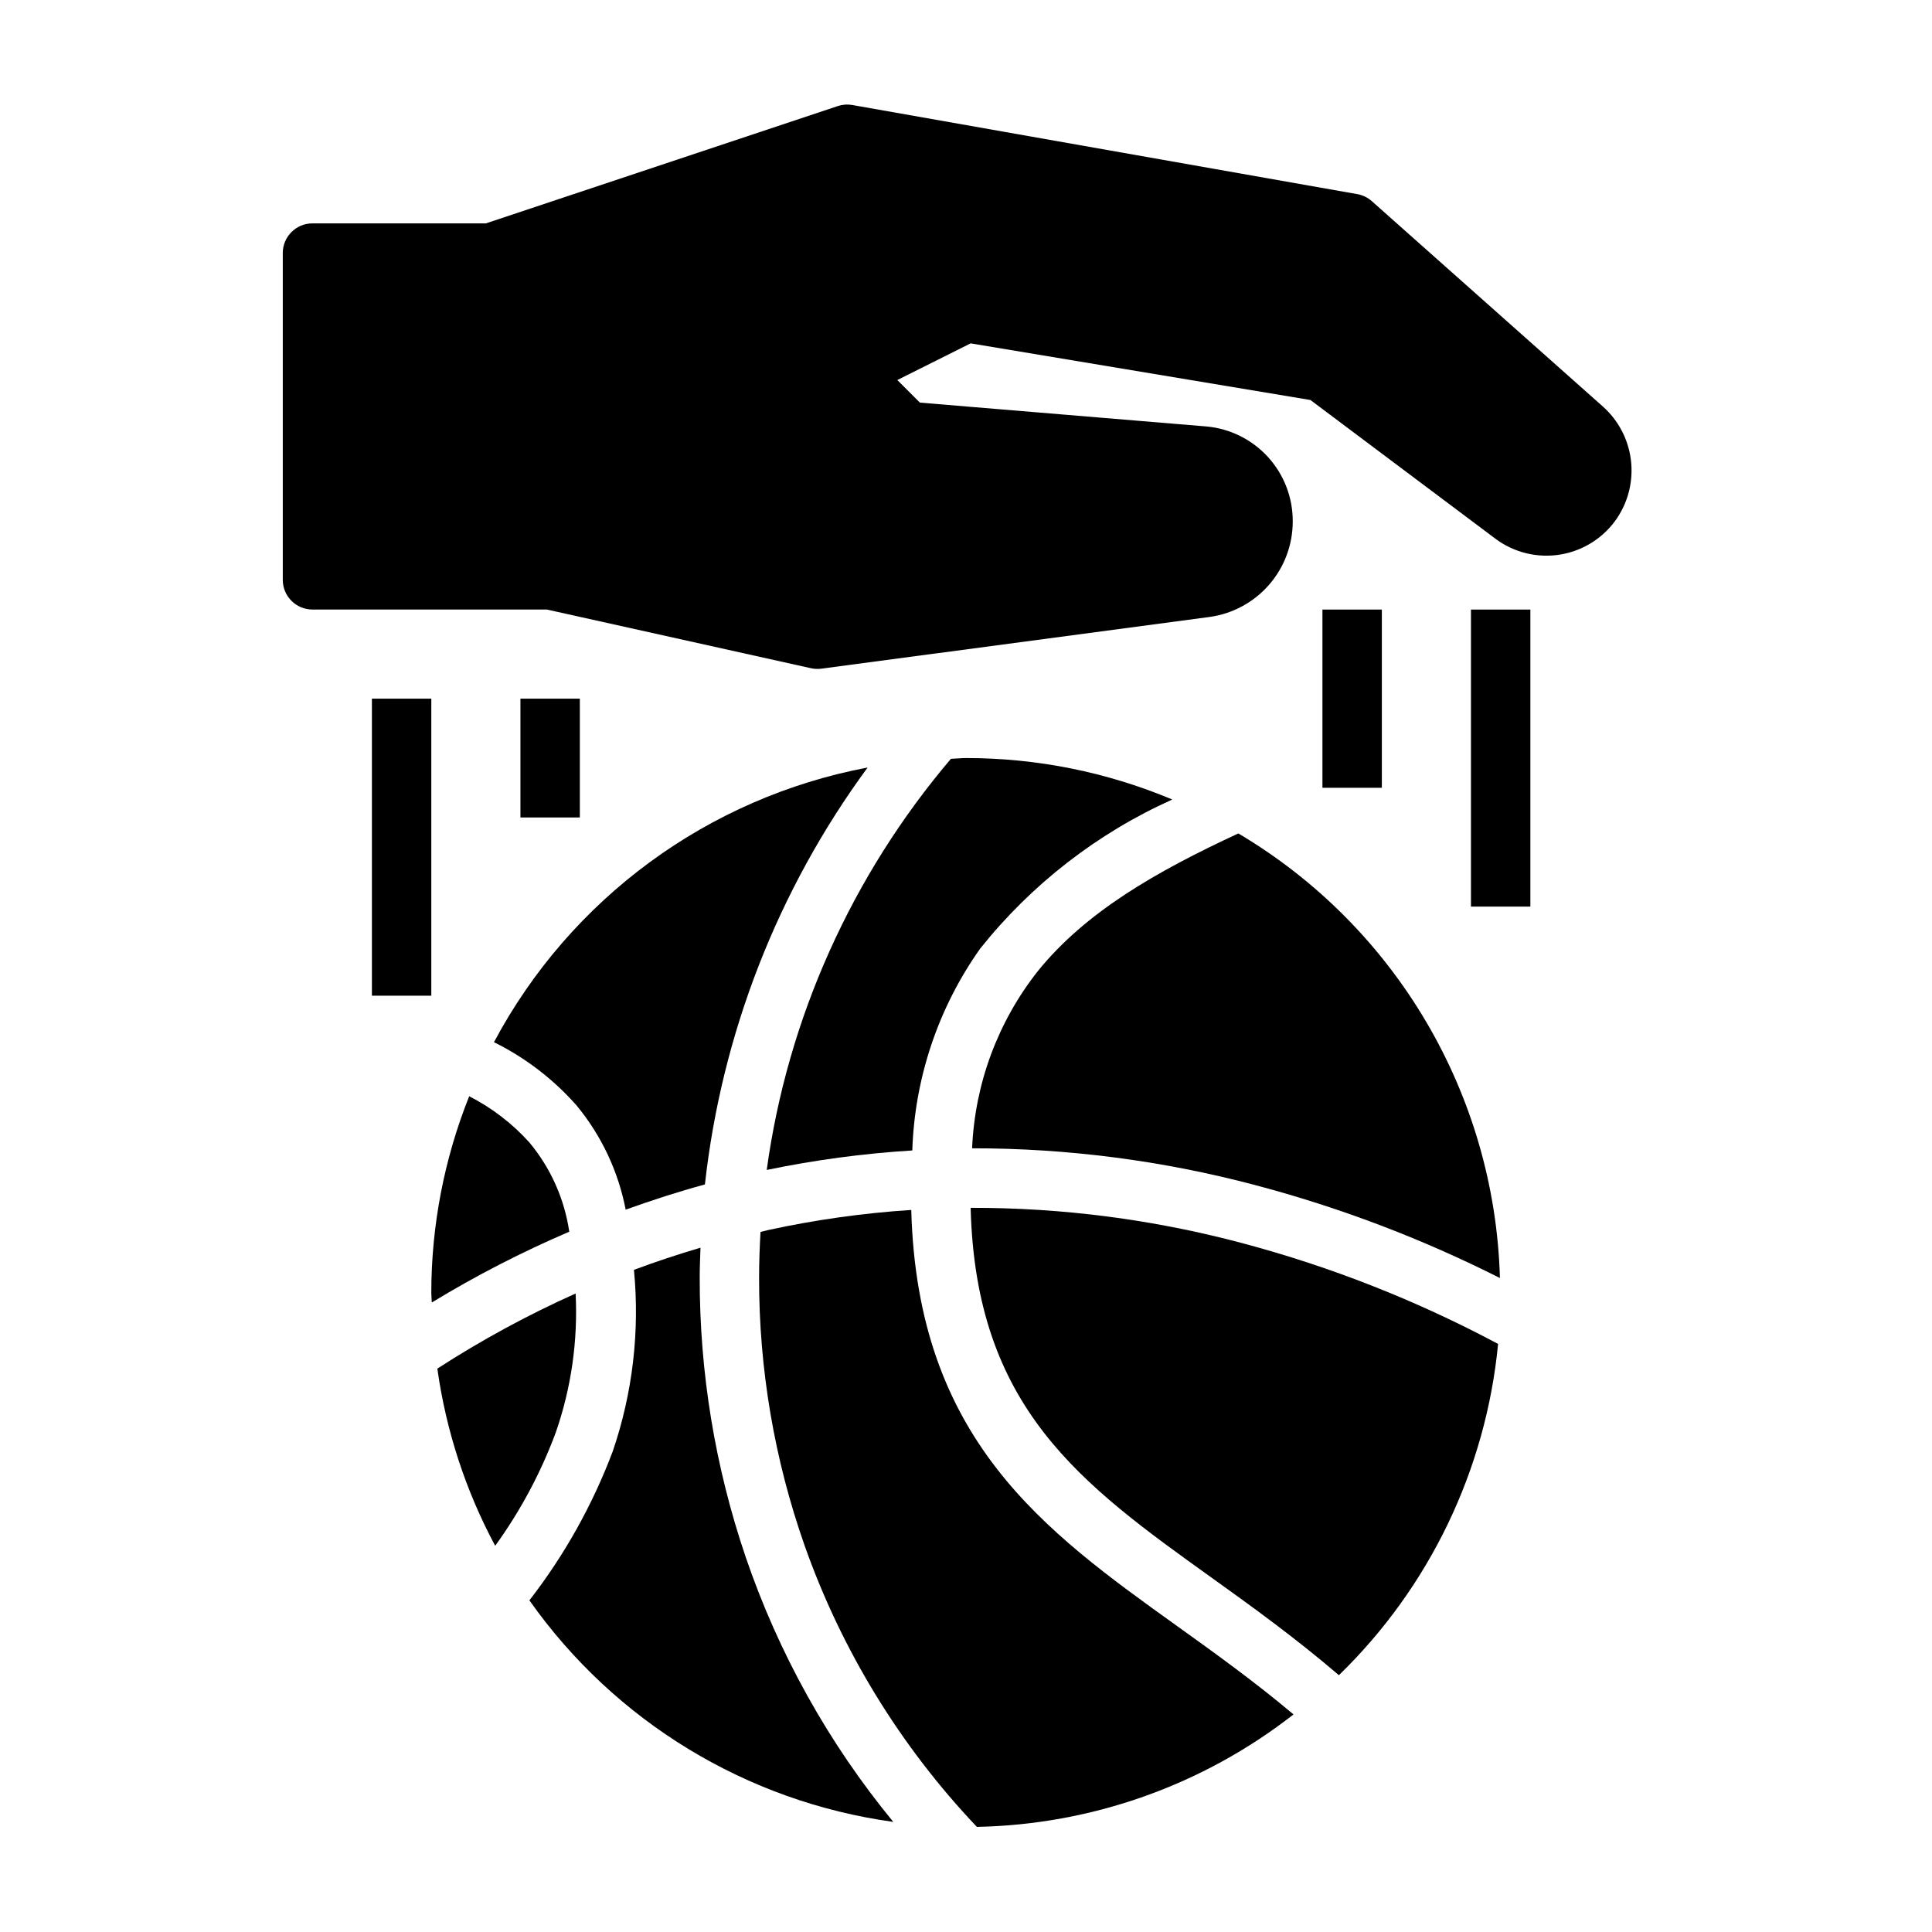 <?xml version="1.0" encoding="UTF-8"?>
<!-- Uploaded to: ICON Repo, www.svgrepo.com, Generator: ICON Repo Mixer Tools -->
<svg fill="#000000" width="800px" height="800px" version="1.1" viewBox="144 144 512 512" xmlns="http://www.w3.org/2000/svg">
 <g>
  <path d="m572.62 281.2c-3.445 5.168-8.863 8.691-14.984 9.738-6.117 1.047-12.402-0.469-17.367-4.195l-48.992-36.738-90.047-15.008-19.426 9.715 5.984 5.984 75.965 6.324-0.004-0.004c6.273 0.578 12.102 3.488 16.332 8.156 4.231 4.672 6.551 10.758 6.508 17.059-0.004 6.164-2.238 12.117-6.293 16.762-4.051 4.644-9.648 7.668-15.754 8.508l-102.87 13.707c-0.914 0.121-1.844 0.082-2.742-0.121l-70.004-15.555h-62.117c-4.348 0-7.871-3.523-7.871-7.871v-86.594c0-4.348 3.523-7.871 7.871-7.871h45.957l93.25-31.086c1.242-0.41 2.566-0.508 3.859-0.281l133.82 23.617v-0.004c1.434 0.254 2.769 0.902 3.856 1.871l61.277 54.465c4.055 3.633 6.668 8.605 7.363 14.008 0.695 5.402-0.574 10.871-3.578 15.414z"/>
  <path d="m533.82 305.54h15.742v78.719h-15.742z"/>
  <path d="m494.46 305.54h15.742v47.23h-15.742z"/>
  <path d="m242.56 329.15h15.742v78.719h-15.742z"/>
  <path d="m281.92 329.15h15.742v31.488h-15.742z"/>
  <path d="m385.77 448.88c0.621-19.215 6.883-37.82 18-53.508 13.582-17.023 31.031-30.562 50.895-39.492-17.305-7.266-35.891-11.004-54.66-10.988-1.352 0-2.66 0.164-4.004 0.203-13.082 15.402-23.922 32.578-32.191 51.016-8.273 18.422-13.871 37.934-16.621 57.938 12.723-2.641 25.613-4.367 38.582-5.168z"/>
  <path d="m455.93 574.91c-35.324-25.316-68.785-49.379-70.438-110.26v-0.004c-12.77 0.832-25.457 2.613-37.957 5.336-0.668 0.145-1.324 0.34-1.988 0.492-0.234 4.031-0.379 8.074-0.379 12.133-0.039 24.195 4.051 48.223 12.086 71.047 9.816 27.754 25.363 53.133 45.629 74.488 30.457-0.594 59.902-11.051 83.914-29.801-10.219-8.598-20.633-16.098-30.867-23.434z"/>
  <path d="m401.62 448.31c25.254-0.016 50.406 3.242 74.824 9.699 22.488 5.93 44.289 14.203 65.051 24.68-1.363-48.562-27.531-93.039-69.324-117.82-21.863 10.141-40.469 20.824-53.125 36.473l-0.004 0.004c-10.605 13.43-16.703 29.863-17.422 46.961z"/>
  <path d="m401.23 464.09c1.352 53.121 29.211 73.18 63.875 98.023 10.734 7.691 22.258 16.012 33.715 25.832 24.023-23.336 38.977-54.449 42.188-87.789-21.492-11.477-44.238-20.438-67.781-26.707-23.484-6.266-47.691-9.414-71.996-9.359z"/>
  <path d="m329.43 482.61c0-2.66 0.113-5.309 0.207-7.957-5.945 1.75-11.828 3.703-17.641 5.867h0.004c1.574 16.234-0.336 32.617-5.602 48.055-5.348 14.211-12.797 27.539-22.105 39.531 22.617 32.09 57.539 53.352 96.434 58.715-17.156-20.875-30.414-44.672-39.133-70.246-8.09-23.82-12.199-48.809-12.164-73.965z"/>
  <path d="m268.34 434.52c-6.617 16.562-10.023 34.23-10.043 52.066 0 0.871 0.113 1.719 0.133 2.586 11.688-7.106 23.863-13.375 36.434-18.758-1.281-8.707-4.941-16.891-10.574-23.652-4.523-5.023-9.93-9.172-15.949-12.242z"/>
  <path d="m309.81 464.57c6.918-2.481 13.902-4.754 21-6.68 4.434-39.973 19.305-78.078 43.117-110.49-42.336 7.988-78.758 34.762-99.02 72.789 8.309 4.109 15.742 9.801 21.875 16.75 6.594 7.973 11.07 17.473 13.027 27.629z"/>
  <path d="m259.9 506.7c2.301 16.434 7.488 32.328 15.328 46.953 6.688-9.238 12.09-19.344 16.059-30.035 4.106-11.824 5.891-24.328 5.258-36.824-12.707 5.688-24.957 12.344-36.645 19.906z"/>
 </g>
</svg>